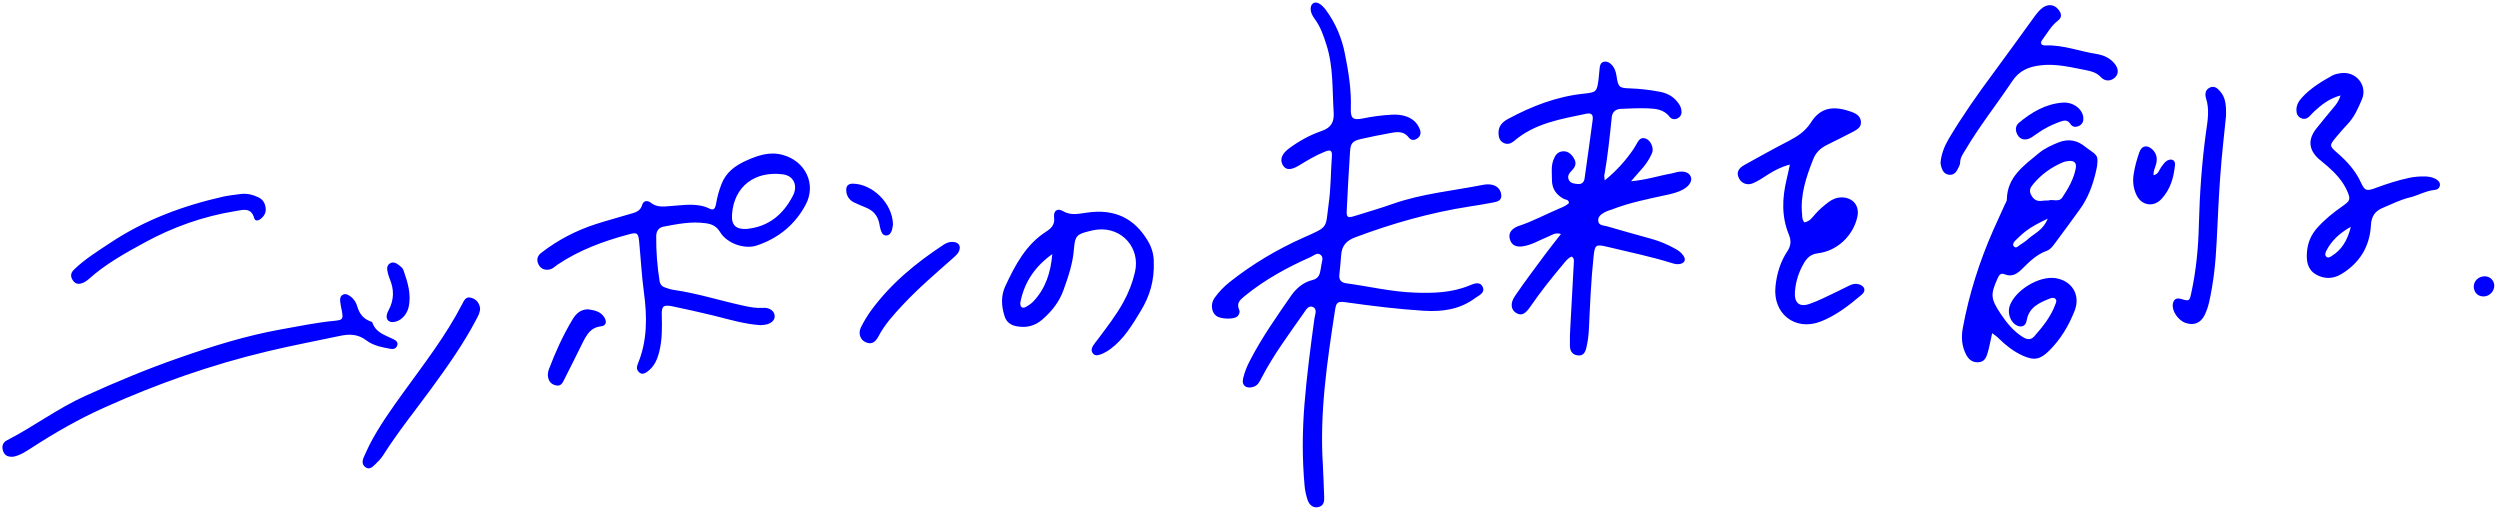 <svg id="miraiwo" xmlns="http://www.w3.org/2000/svg" viewBox="0 0 1530 312"><style>.st0{fill:#00f}</style><path class="st0" d="M809.6 284.7c.3 6.4.6 12.9.8 19.3.1 2.7-.1 5.4-3.4 6.3-3 .8-5.7-.9-6.9-4.7-.8-2.7-1.5-5.6-1.7-8.4-1.5-16.5-1.4-33-.1-49.4 1.4-17.6 3.7-35.2 6.1-52.7.3-2.4 2-5.9-.9-7.2s-4.5 2.2-5.9 4.1c-8.9 12.7-18.2 25.2-25.4 39-1.2 2.3-2.2 4.8-5 5.7-4.4 1.5-7.5-.7-6.4-5.2.9-3.7 2.3-7.3 4.1-10.7 7.2-14 16.3-26.9 25.3-39.9 3.1-4.4 7.4-8.2 13-9.5 3.1-.8 4.3-2.6 4.8-5.4.2-1.2.5-2.3.6-3.5.3-2.3 1.8-5-.6-6.7-2-1.4-4.1.7-5.9 1.5-14.2 6.3-27.8 13.7-40 23.6-2.9 2.4-5.7 4.4-3.7 8.8.6 1.3 0 2.8-1.1 3.9-2.1 2-10.2 1.8-13-.3-2.9-2.2-3.6-7.4-1-11 2.7-3.7 5.8-7 9.4-9.8 13.9-11 29.1-20 45.3-27.2 15.4-6.8 13.1-5.6 15.1-20.2 1.4-9.7 1.3-19.5 2-29.3.3-3.7-.8-4.4-4.2-3-5.6 2.2-10.7 5.3-15.8 8.4s-8.2 3-10-.1c-2-3.4-.7-6.9 3.7-10.2 6.2-4.6 12.9-8.3 20.2-10.8 5.8-2 7.6-5.6 7.2-11.4-.9-13.8-.1-27.8-4.4-41.2-1.8-5.7-3.7-11.3-7.4-16.2-2.8-3.7-2.9-7.5-1-9.1s5-.2 8.1 4c5.9 8 9.7 17.1 11.6 26.8 2.2 11 4 22.1 3.6 33.4-.2 6.1 1.3 7.3 7.3 6.1 5.9-1.2 11.8-2 17.8-2.3 3.1-.2 6.2.1 9.2 1.2 3.8 1.4 6.5 4 7.9 7.7.9 2.2.5 4.3-1.6 5.7-1.9 1.3-3.8 1.1-5.1-.6-3-4-7-3.6-11.1-2.8-6.1 1.1-12.2 2.3-18.3 3.7-5.1 1.2-6.3 2.6-6.6 7.9-.8 11.9-1.4 23.8-2 35.8-.2 4.2.5 4.7 4.5 3.5 8-2.5 16-4.8 23.9-7.6 17.7-6.2 36.4-7.9 54.6-11.5 2.1-.4 4.3-.6 6.4 0 3.1.9 4.9 3.1 5.2 6.2.3 3.6-2.8 4.1-5.4 4.6-4.7.9-9.4 1.7-14.1 2.4-23.9 3.7-47.1 10.3-69.8 18.8-5.4 2-8.3 5.1-8.7 10.8-.3 4-.7 8.1-1.1 12.1-.4 3.3 1.2 4.9 4.3 5.3 14 1.9 27.7 5.2 41.9 5.7 11.2.4 22.5.1 33.2-4.3 2.7-1.1 6.6-2.9 8.3.8s-2.4 5.2-4.7 6.9c-9.3 6.9-20 8.4-31.3 7.7-15.8-1-31.4-2.9-47-5.1-5.8-.8-6.6-.4-7.4 4.9-4.8 31.3-9.5 62.7-7.4 94.7zM982.1 110.4c7.5-6.1 13-12.4 17.7-19.3.5-.8 1-1.6 1.5-2.5 1.3-2.2 2.4-5 5.9-3.8 3 1.1 5.2 5.8 3.8 9-1.7 4-4.2 7.5-7.2 10.7-1.7 1.9-3.3 3.8-5.6 6.4 9.1-.7 17-3.4 25.1-4.8 1.2-.2 2.3-.7 3.5-.9 4-.7 7 .4 8 3 .9 2.4-.7 5.4-4.3 7.5-3.6 2.1-7.6 3-11.5 3.8-11 2.4-22 4.6-32.5 8.7-1.1.4-2.3.7-3.4 1.2-2.4 1.2-5.1 2.6-5 5.5 0 3.2 3.3 3 5.4 3.6 8.9 2.6 17.9 5.1 26.9 7.6 5.1 1.4 9.9 3.4 14.6 6 2.1 1.1 4.1 2.5 5.4 4.6 1.4 2.3.7 4.1-2 4.8-1.7.4-3.3.1-4.9-.4-13-4.1-26.4-6.8-39.6-10-7.2-1.7-7.8-1.5-8.6 5.6-1.6 15-2.2 30-2.9 45-.2 3.8-.7 7.6-1.6 11.3-.7 2.9-2 4.9-5.3 4.5-3.1-.4-4.6-2.6-4.7-5.5-.1-4.3 0-8.6.3-12.9.7-12.9 1.4-25.8 2.1-38.6.1-1.2.2-2.4-1.3-3.5-2.4.9-3.9 3.1-5.5 5-6.9 8.2-13.6 16.6-19.7 25.5-3.3 4.8-5.5 5.8-8.5 4.2-3.5-1.9-4.2-6-1-10.6 5.9-8.7 12.3-17.1 18.5-25.5 3-4 6.1-7.9 9.6-12.4-3.5-1.1-5.6.7-7.8 1.6-5.3 2.1-10.2 5.3-16 6-2.8.3-5.4-.2-6.8-2.8-1.3-2.5-1.4-5.2.7-7.3 1.1-1.1 2.7-2 4.3-2.5 8.4-2.8 16.2-7 24.4-10.5 2.2-.9 4.4-1.8 6.1-3.4-.1-2.3-2-2-3.2-2.6-4.6-2.5-7.2-6.2-7.2-11.5 0-4-.6-8.2.8-12.1 1-2.8 2.5-5.3 5.9-5.5 3.2-.2 5.3 1.8 6.8 4.4 1.6 2.6 1 4.9-1.1 7.1-1.7 1.7-3.4 3.7-1.9 6.3 1 1.8 3.2 2 5.1 2.2 2.6.3 4.1-1 4.4-3.6 1.7-11.8 3.3-23.7 4.9-35.5.4-3.1-.5-4.6-3.9-3.9-15.7 3.3-31.6 5.8-44.3 16.8-1.8 1.5-3.8 2.1-6 1.2-2.5-1.1-3.3-3.2-3.4-5.8-.2-4.4 2.1-7 5.8-9 14.7-7.9 29.9-13.8 46.6-15.5 7.5-.8 7.8-1.2 8.8-8.6.3-2.4.4-4.8.7-7.1.2-1.7.6-3.4 2.6-3.8 1.8-.4 3.3.4 4.5 1.6 2 1.9 2.8 4.4 3.2 7 1.1 7 1.5 7.5 8.4 7.7 6 .2 11.9.9 17.8 2 4.4.8 8.2 2.6 11 6.2 1.1 1.3 2 2.7 2.4 4.4.5 2.3.2 4.3-2 5.6-1.9 1.1-3.9.7-5.2-.9-3.5-4.6-8.6-4.9-13.6-5.1-5.2-.2-10.5.1-15.8.3-3.3.1-5.5 1.6-5.9 5.1-1.2 11.6-2.4 23.3-4.4 34.8-.4.8-.1 1.8.1 3.9zM1219.2 203.9c-1.1 4.8-1.7 8.6-2.8 12.2-.8 2.8-2.1 5.5-5.7 5.6-3.5.2-5.8-1.6-7.4-4.6-2.8-5.3-3.1-10.9-2-16.7 3.8-20.5 10.1-40.3 18.5-59.4 2.3-5.2 4.7-10.4 7.1-15.7.5-1.1 1.3-2.2 1.3-3.3.2-13.8 10.5-20.7 19.6-28.3 3.5-2.9 7.7-4.8 11.9-6.5 6.2-2.5 11.7-1.4 16.7 2.8 2.5 2.1 6.6 4 7.1 6.6.5 2.8-.3 6.5-1.1 9.7-1.9 7.7-4.7 15.1-9.4 21.6-4.9 6.8-9.8 13.5-14.8 20.2-1.6 2.1-3.1 4.5-5.6 5.4-6.1 2.2-10.5 6.5-14.9 10.9-2.9 2.9-6.2 5.4-10.8 3.5-2.4-1-3.4.3-4.3 2.3-4.5 10-4.4 12.5 1.7 21.7 3.7 5.6 7.9 10.8 13.7 14.4 2.6 1.6 4.9 1.9 7-.5 5.2-5.9 10.2-12.1 12.9-19.6.4-1.1 1-2.3 0-3.3s-2.3-.6-3.4-.2c-6.5 2.6-12.8 5.3-14.2 13.5-.6 3.8-3.9 4.6-7 2.4-3.3-2.4-4.8-7.5-3.3-11.6 3.5-9.5 17.8-18.2 27.8-16.8 10.3 1.5 15.6 10.4 11.9 19.9-3.6 9.2-8.6 17.6-15.7 24.6-5.5 5.4-9.1 6.1-16.2 2.9-5.5-2.5-10.2-6.2-14.5-10.4-.8-1-2.1-1.8-4.1-3.3zm34.4-81.2c2.6-1 6.4 1.3 8.5-1.8 3.7-5.6 7.1-11.4 8.3-18.1.5-3.1-.9-4.5-4.1-4.3-1.4.1-2.9.4-4.2 1-6.9 3-12.9 7.3-17.7 13.1-1.6 1.9-2.8 3.7-1.5 6.4 1.5 3 3.5 4.4 6.8 3.9 1.3-.2 2.5-.2 3.9-.2zm-.4 11.1c-5.7 2.8-9.9 4.9-13.6 7.8-2.2 1.7-4.3 3.7-6.3 5.7-.9 1-2 2.4-.6 3.7 1.1 1 2.2-.1 3.1-.8 1.9-1.4 4-2.5 5.7-4.2 3.8-3.3 9-5.3 11.7-12.2zM465.4 199c-9.5-.6-18.9-3.4-28.4-5.8-8.6-2.1-17.2-4-25.8-5.8-5.2-1-6.4 0-6.2 5.6.2 7.4.3 14.8-1.5 22.1-1.2 4.8-3 9.1-7 12.1-1.6 1.2-3.3 2.3-5.2.8-1.7-1.4-1.8-3.3-1-5.2 5.9-14.2 5.8-28.8 3.8-43.7-1.4-10.2-1.9-20.4-2.9-30.7-.5-5.7-1.1-6.5-6.6-4.9-15.3 4.1-30 9.5-43.3 18.4-1.2.8-2.2 1.8-3.5 2.5-3.1 1.5-6.6.6-8.1-2.3s-1.1-5.4 1.7-7.5c10.1-7.8 21.3-13.6 33.4-17.5 6.8-2.2 13.7-4 20.6-6.1 3.2-.9 6.5-1.6 7.6-5.6.8-2.7 3.2-2.9 5.2-1.4 3.8 3.1 8 2.4 12.3 2.1 8-.5 16.2-2.2 24 1.7 2.7 1.3 3.3-1 3.7-2.9.7-4.2 1.8-8.3 3.4-12.4 2.9-7.3 8.6-11.3 15.3-14.3 7-3.1 14.2-5.6 22.1-3.4 13.8 3.7 20.8 17.8 14.1 30.4-6.5 12.3-16.8 20.7-30.1 25.1-7.4 2.4-18-1.3-22.2-8.1-2.3-3.8-5.1-5.1-9.1-5.6-8.7-1.2-17.1.5-25.6 2.1-3.1.6-4.4 2.8-4.5 5.7-.1 9.3.6 18.6 2.1 27.8.4 2.1 1.7 3.3 3.7 3.9 1.6.5 3.2 1.1 4.8 1.3 14.7 2.1 28.8 6.7 43.3 9.8 3.7.8 7.5 1.5 11.3 1.2 4.2-.3 7.1 1.9 7.3 4.9.2 2.8-2.3 5-6.3 5.5-.6.1-1.4.1-2.4.2zm-8.4-58.9c13.4-1.3 22.4-8.9 28.3-20.4 3.2-6.3.3-12.2-6.2-13-17.2-2.2-29.9 7.4-31.1 24.5-.5 6.6 2.4 9.3 9 8.9zM1104.3 136.1c3.2-.6 4.7-2.8 6.4-4.8 2.5-2.9 5.4-5.4 8.5-7.7 2.4-1.8 5-2.8 8-2.8 6.9.1 11 5.2 9.5 11.9-2.5 11.5-12.3 20.9-24.1 22.3-4.5.5-6.9 3-8.8 6.4-3 5.2-4.8 10.9-5.3 17-.5 6.8 2.5 9.8 8.9 7.6 5.9-2 11.4-5 17-7.6 2.6-1.2 5.1-2.6 7.7-3.8 1.8-.8 3.6-1.2 5.6-.6 3.6 1.1 4.5 4 1.6 6.4-7.7 6.5-15.6 12.7-25.1 16.4-15.6 6-29.4-4.8-27.6-21.6.8-7.7 3-15 7.3-21.5 2.2-3.3 2.4-6.5.9-10.1-4.6-11.1-4.1-22.4-1.4-33.8.7-2.7 1.2-5.4 2-9.1-5.5 1.5-9.4 3.6-13.2 6-3 1.9-6 4-9.3 5.4-3.5 1.6-7.1.1-8.6-2.9-1.7-3.3-.8-5.9 3.2-8.2 9-5 18-10 27.1-14.7 5.4-2.8 10.2-5.9 13.6-11.2 5.8-9.3 13.8-10.9 25.8-6.3 2.5 1 4.7 2.7 4.9 5.7.2 3.2-2 4.6-4.4 5.9-5.5 2.8-11 5.7-16.6 8.4-3.8 1.9-6.7 4.7-8.2 8.6-4.3 10.9-8.1 22-6.8 34.1.1 1.5 0 3 1.4 4.6zM1432.4 58.4c-6.8 1.9-11.4 5.5-15.8 9.5-1.1 1-2 2.1-3 3.1-1.4 1.5-3.1 2.2-5.1 1.4-2.3-.9-3.1-2.8-3.1-5.1 0-3.1 1.5-5.5 3.4-7.6 5.2-5.7 11.8-9.7 18.4-13.4 1.8-1 4.1-1.4 6.2-1.6 8.9-.8 15.6 7.9 12.1 16.1-2.3 5.4-4.7 11-9 15.4-2.3 2.4-4.5 5-6.6 7.5-4.5 5.4-4.5 5.5.9 10.2 5.8 5.1 10.8 10.6 14.1 17.8 2.3 5.1 3.5 5.4 9.1 3.3 6.7-2.5 13.5-4.7 20.6-6.2 3.3-.7 6.6-.9 10-.8 2.2.1 4.3.5 6.2 1.6 1.5.9 2.7 2.1 2.4 4-.3 1.6-1.6 2.5-3 2.6-5.6.5-10.4 3.5-15.7 4.7-5.6 1.4-10.7 4-16 6.2-4.9 2-7.2 5.1-7.5 10.8-.7 13-6.9 23.1-18.2 29.9-5.2 3.1-10.7 3-15.7 0-5.1-3.1-5.7-8.5-5.2-14 .5-5.4 2.5-10.1 6.1-14.2 4.6-5.2 10-9.5 15.7-13.5 4.7-3.3 5-4.1 2.7-9.4-2.7-6-7.1-10.7-12-15-1.8-1.6-3.7-3-5.5-4.6-6-5.6-6.5-11.7-1.4-18.3 3.4-4.3 6.9-8.5 10.4-12.7 1.7-2 3.4-4 4.5-7.7zm6.3 80.4c-7.4 4.2-12 8.8-15.1 14.9-.5 1.1-.9 2.4 0 3.3 1 1.1 2.3.4 3.2-.2 6.2-3.8 9.8-9.4 11.9-18zM706.1 159.8c.5 12.2-2.6 21.6-7.9 30.4-5.2 8.6-10.3 17.2-18.6 23.4-2 1.4-4 2.6-6.3 3.4-1.7.6-3.3.8-4.5-.8s-.7-3.2.2-4.7c.9-1.4 2-2.7 3-4 5.4-7.3 11-14.4 15.4-22.4 3.3-5.9 5.7-12.1 7.2-18.6 3.4-14.7-7.9-27.5-22.9-26-1.9.2-3.8.6-5.6 1.1-6.9 1.7-8.2 2.9-8.8 10.2-.6 9-3.4 17.3-6.4 25.6-2.5 7.1-7 12.9-12.7 17.9-4.6 4.1-9.8 5.5-15.9 4.4-4.1-.7-6.5-2.8-7.6-6.5-1.9-6.1-2.2-12.3.6-18.2 6-12.8 12.5-25.3 25-33.3 3-1.9 5.4-4.2 4.8-8.7-.5-3.9 2-5.8 5.2-3.9 4.9 2.9 9.4 1.8 14.4 1.1 17.4-2.7 29.5 3.4 37.7 17.1 2.7 4.3 3.7 9.2 3.7 12.5zm-62.1-4.3c-10.2 7.3-16.9 16.7-19.4 28.9-.1.5-.2.9-.2 1.4.1 2.2 1.3 3.1 3.3 2.1 1.7-.9 3.3-2 4.6-3.3 7.7-8.1 10.8-18.1 11.7-29.1zM8.1 279.5c-3 .2-5.1-.5-6.1-3.2-1.1-2.8-.5-5.4 2.2-6.8 16.4-8.4 31.1-19.6 48-27.2 18.9-8.6 38.1-16.6 57.7-23.4 20.3-7.1 40.8-13.5 62-17.3 11-1.9 22-4.3 33.2-5.3 4.8-.5 5-1.2 4.1-6.1-.4-1.9-.8-3.7-1-5.6-.2-1.7 0-3.5 1.8-4.3s3.2.2 4.6 1.2c2.2 1.6 3.5 3.9 4.2 6.5 1.2 3.9 3.4 6.8 7.2 8.4.7.3 1.7.5 1.9 1 2.1 6.3 7.9 7.7 12.9 10.2 1.6.8 3 1.9 2.3 3.9-.7 1.9-2.4 2.3-4.1 2-5.2-1-10.5-1.9-14.8-5.2-5.1-3.9-10.5-4-16.3-2.7-14.7 3.1-29.5 5.9-44.1 9.4-34.5 8.2-67.7 19.9-100.1 34.5-15.6 7-30.2 15.4-44.4 24.6-3.6 2.3-7.2 4.7-11.2 5.4zM1187.6 99.7c.4-5.2 2.3-10.1 5-14.7 8.2-13.8 17.4-26.9 26.9-39.7 8.4-11.3 16.6-22.8 24.9-34.2 1.7-2.3 3.4-4.7 5.7-6.4 3.4-2.4 7.1-2 9.6 1.1 1.9 2.3 2.5 4.7-.2 6.8-4.1 3.1-6.5 7.6-9.5 11.6-1.7 2.3-.8 3.7 1.9 3.6 10.7-.4 20.7 3.6 31 5.2 4.4.7 8.3 2.4 11.2 5.9 2.5 3 2.6 6.2.4 8.4-2.5 2.5-6.2 2.7-8.8-.1-2.5-2.7-5.4-3.5-8.8-4.2-9.4-1.8-18.6-4.2-28.3-3-7.3.9-12.9 3.3-17.2 9.8-9.4 14.1-20 27.4-28.6 42-1.5 2.5-3.2 4.7-3.2 7.8 0 1.3-.9 2.7-1.5 3.9-1.1 2.3-2.8 3.9-5.6 3.4s-3.8-2.6-4.5-5c-.2-.6-.2-1.3-.4-2.2zM1362.3 71.2c-1.1 11-2.6 23.8-3.5 36.6-1 13.3-1.5 26.6-2.2 40-.6 12.6-1.9 25.2-4.7 37.5-.6 2.5-1.5 5.1-2.6 7.4-2.5 5.1-6.7 6.7-11.8 4.9-4.6-1.6-8.5-7.5-7.7-11.7.6-2.9 2.2-3.8 5.2-2.9 4.7 1.4 5 1.3 6-3.4 3-13.8 4.4-27.8 4.7-41.9.5-19.1 1.8-38.1 4.4-57 1-6.8 2.2-13.7 0-20.5-.8-2.6-.5-5.4 2.5-6.7 2.7-1.1 4.6.6 6.2 2.5 3.3 3.8 3.7 8.5 3.5 15.2zM293.8 188.5c.1 2.6-1.1 4.7-2.2 6.8-7.9 15.1-17.7 28.9-27.7 42.6-9.9 13.5-20.4 26.5-29.4 40.7-1.4 2.2-3.3 4.1-5.2 5.9-1.5 1.5-3.4 3.1-5.7 1.4-2-1.5-2-3.6-1.1-5.8 1.2-2.6 2.3-5.3 3.6-7.8 5.8-11.3 13.2-21.6 20.6-31.9 12.7-17.6 26.1-34.8 36.1-54.2 1.2-2.3 2.3-5.1 5.8-3.9 3.2 1 4.7 3.3 5.2 6.2zM162.6 127.5c.3 2.9-1.1 5-3.4 6.7-1.3 1-3.1 1.1-3.6-.6-1.9-7-7.1-5.1-11.6-4.4-19.7 3.2-38.3 9.8-55.8 19.4-11.9 6.5-23.8 13.1-34 22.3-.9.8-1.9 1.5-3 2-2.3 1.1-4.7 1.3-6.4-1-1.8-2.4-1.8-4.8.6-7 6.6-6.4 14.3-11.1 21.8-16.1 21.1-14.1 44.5-22.8 69.1-28.4 3.7-.8 7.5-1.2 11.3-1.7 3.6-.4 7.1.4 10.4 2 2.9 1.3 4.3 3.7 4.6 6.8zM587.4 151.4c-.1 3.2-2.2 4.8-4.2 6.6-10.5 9.3-21.2 18.4-30.8 28.7-5.5 5.9-11 11.9-14.8 19.2-2.2 4.2-4.8 5-8.1 3.4-3.2-1.6-4.4-5.5-2.5-9.2 1.7-3.4 3.7-6.7 5.9-9.8 12.1-16.6 27.6-29.4 44.7-40.6 1.8-1.2 3.9-1.9 6.1-1.6 2.1.2 3.5 1.3 3.7 3.3z"/><path class="st0" d="M359.8 189.3c3.6.5 7.7 1.1 10.1 5 1.6 2.6 1 5.1-2 5.4-6.6.7-9 5.4-11.5 10.4-3.6 7.5-7.5 14.9-11.2 22.4-1 2-2 3.9-4.7 3.4-2.9-.5-4.6-2.3-5.1-5.2-.3-1.7 0-3.3.6-4.9 4-10.5 8.6-20.7 14.4-30.3 2-3.3 4.6-6.1 9.4-6.2zM1318 107.2c3-.6 3.3-3 4.5-4.7 1.1-1.5 2.1-3.2 3.8-4.2 2.7-1.5 5.1-.3 4.8 2.7-.8 7.7-2.8 15-8.4 20.9-4.6 4.9-11.7 4-14.9-2-2.2-4.2-2.7-8.7-2-13.3.7-4.5 1.9-8.9 3.4-13.2 1.5-4.4 4.9-5 8.2-1.8 2.4 2.4 3 5.3 2.2 8.6-.5 2.3-1.9 4.4-1.6 7zM1275 71.9c.2 2.1-.4 3.8-2.2 4.9-2.1 1.2-4.3 1.2-5.7-.9-2-3.1-4.3-2.1-6.9-1.2-4.7 1.7-9.2 4-13.3 6.9-1.6 1.1-3.1 2.3-4.8 3.1-2.6 1.1-5.3.9-7-1.6-1.8-2.6-2-5.8.4-7.9 7.8-6.5 16.4-11.6 26.8-12.4 6.6-.5 12.2 4 12.7 9.1zM546.5 137.3c-.1.6-.2 2.1-.6 3.4-.5 1.6-1.4 3.3-3.3 3.4-2.4.2-3.1-1.9-3.7-3.7-.4-1.3-.6-2.8-.9-4.2-1-4.2-3.5-7.2-7.5-8.9-2.6-1.1-5.3-2.2-7.8-3.4-3-1.5-4.7-4-4.8-7.4-.1-2.5 1-4 3.8-4.1 12.1 0 24.5 11.9 24.8 24.9zM240.8 197.1c-2.8.3-4.6-1.5-4.1-4.3.2-1.1.7-2.3 1.3-3.3 3.2-6.1 3.2-12.3.6-18.6-.5-1.3-1-2.7-1.3-4.1-.5-2.1-.8-4.4 1.5-5.7 2.2-1.2 4.1.2 5.8 1.5.9.7 1.9 1.6 2.3 2.7 2.6 7.4 5 15 3.1 23-1.3 4.9-5.1 8.4-9.2 8.8zM1520.5 181.4c-3.4.3-6.1-1.8-6.5-5.2-.5-3.7 2.4-6.9 6.3-7.1 3.3-.2 6.1 2.3 6.2 5.6s-2.6 6.4-6 6.7z"/></svg>